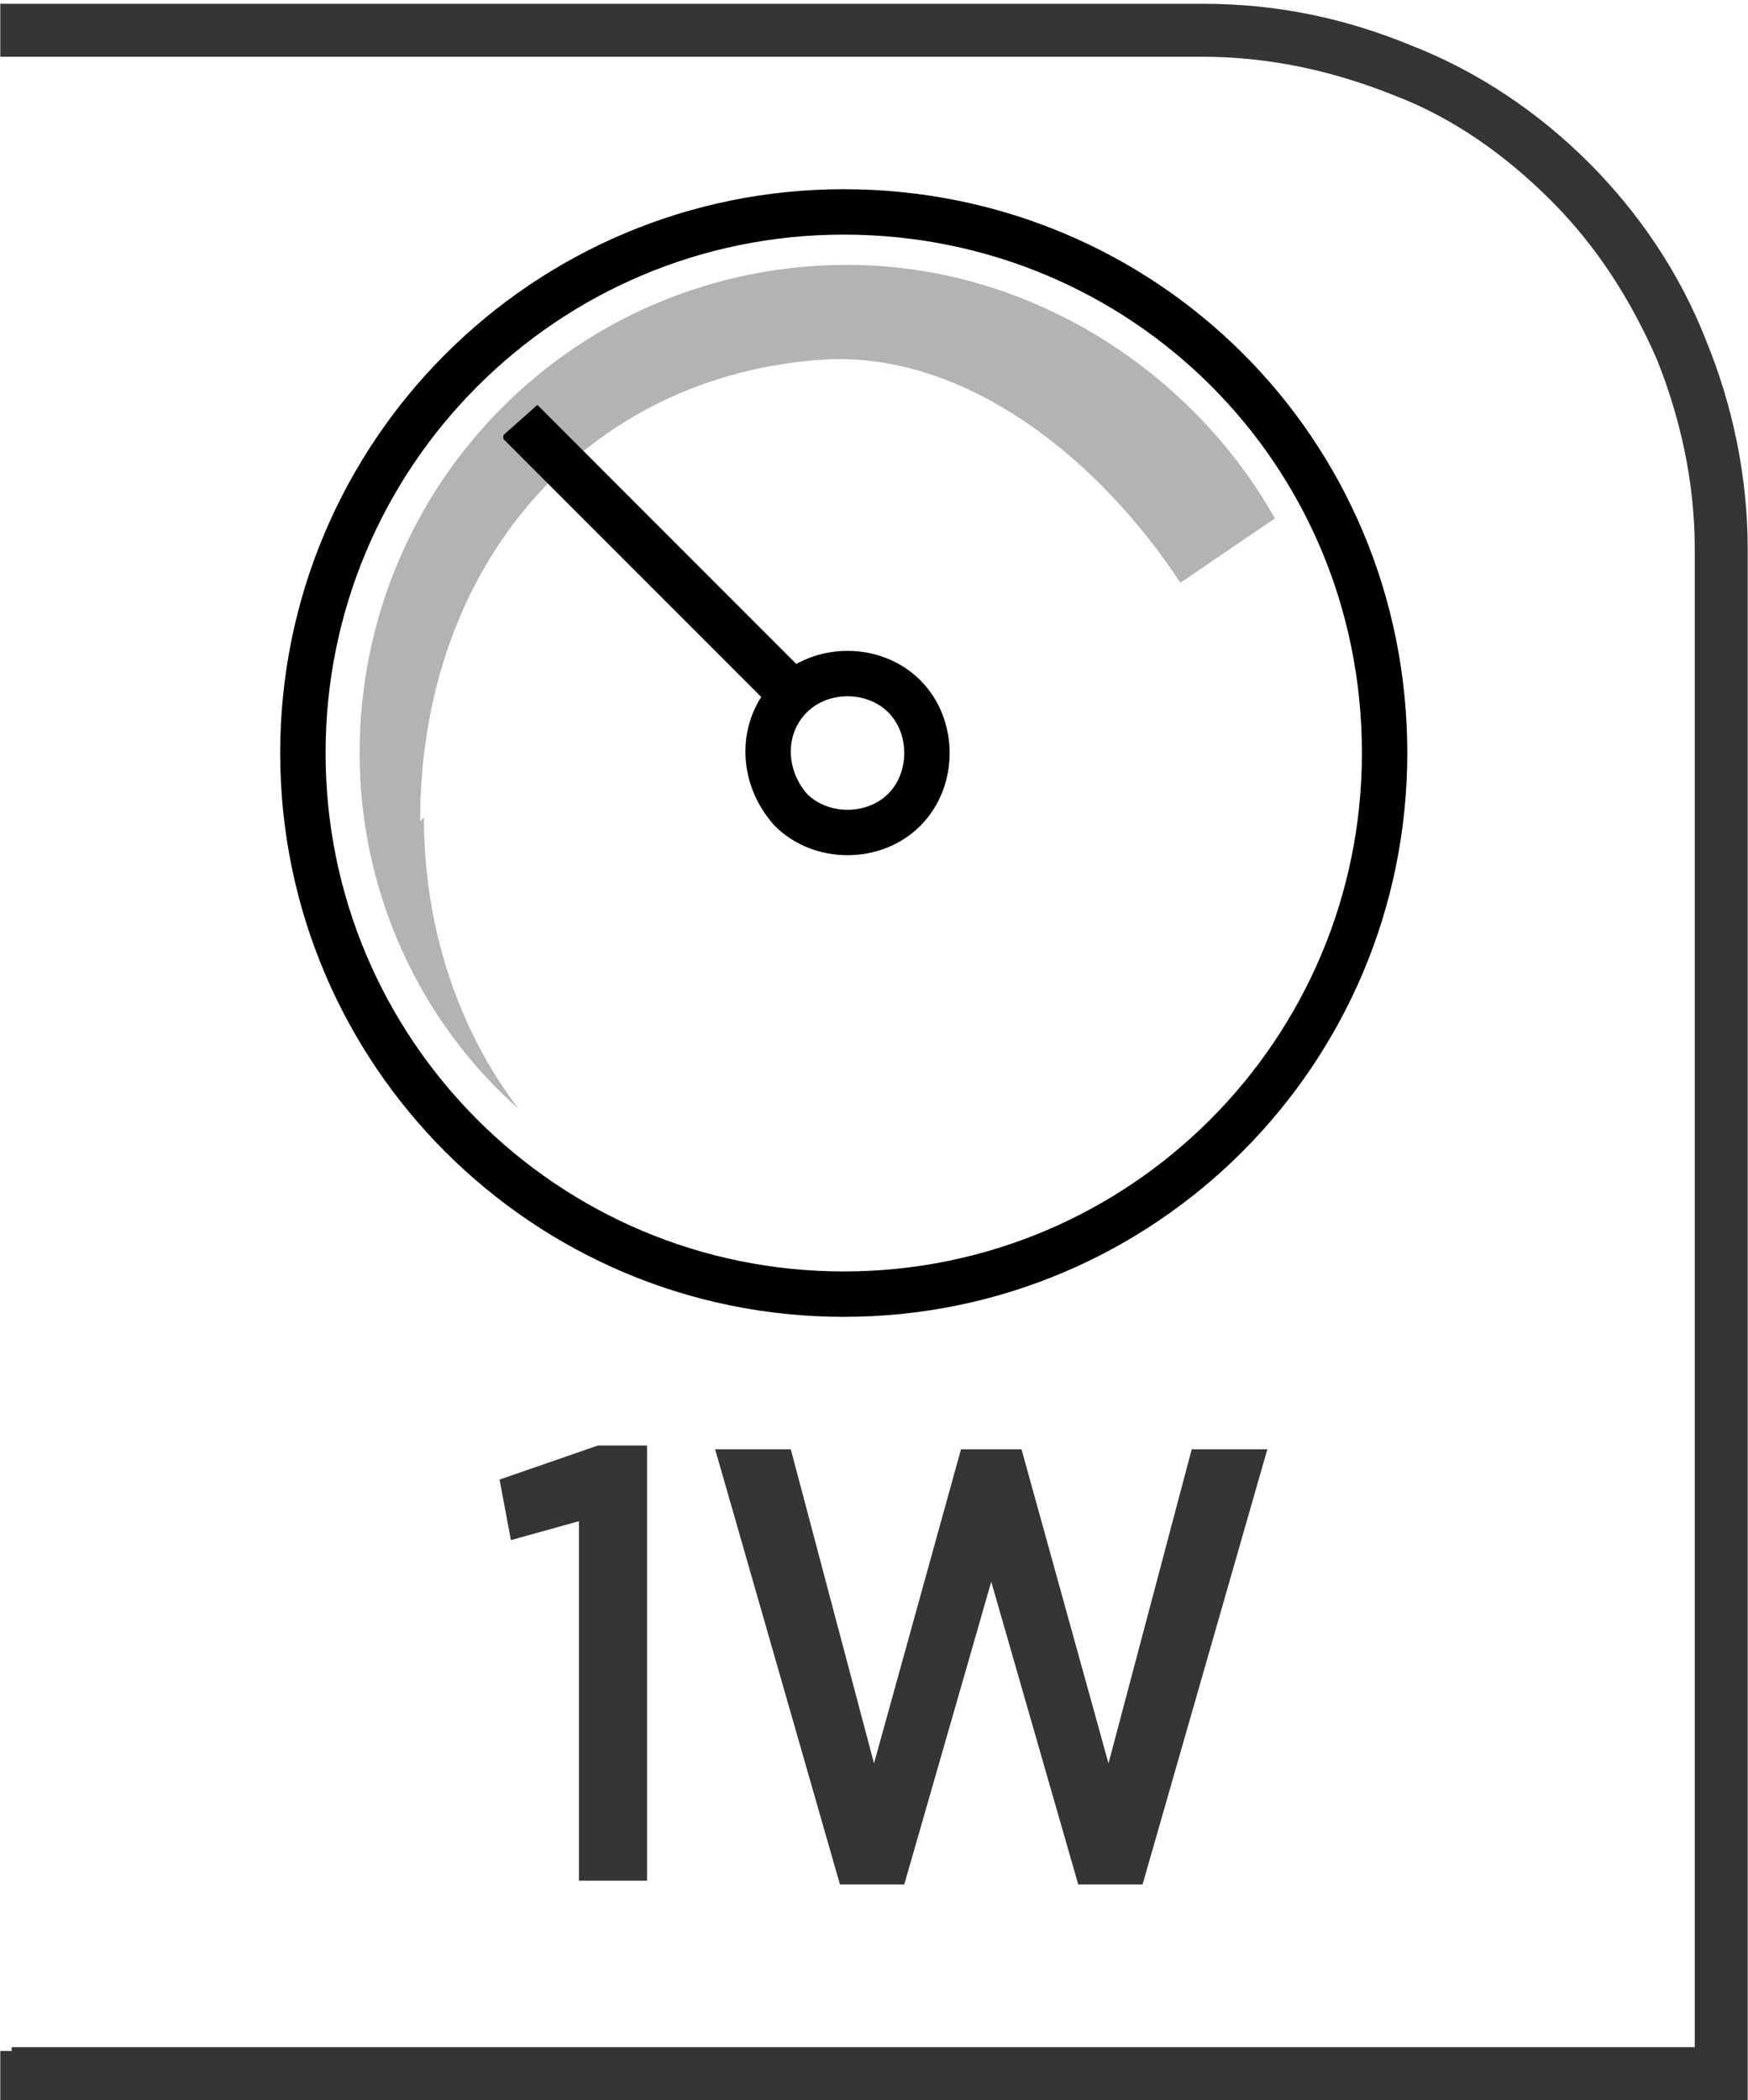 <?xml version="1.0" encoding="UTF-8"?>
<!DOCTYPE svg PUBLIC "-//W3C//DTD SVG 1.1//EN" "http://www.w3.org/Graphics/SVG/1.1/DTD/svg11.dtd">
<!-- Creator: CorelDRAW -->
<svg xmlns="http://www.w3.org/2000/svg" xml:space="preserve" width="6.73mm" height="8.082mm" style="shape-rendering:geometricPrecision; text-rendering:geometricPrecision; image-rendering:optimizeQuality; fill-rule:evenodd; clip-rule:evenodd"
viewBox="0 0 0.462 0.555"
 xmlns:xlink="http://www.w3.org/1999/xlink">
 <defs>
  <style type="text/css">
   <![CDATA[
    .str0 {stroke:black;stroke-width:0.012}
    .fil1 {fill:none;fill-rule:nonzero}
    .fil0 {fill:#373435;fill-rule:nonzero}
    .fil3 {fill:black;fill-rule:nonzero}
    .fil2 {fill:#B3B3B3;fill-rule:nonzero}
   ]]>
  </style>
 </defs>
 <g id="Layer_x0020_1">
  <path class="fil0" d="M0.003 0.541l0.445 0 0 -0.396c0,-0.018 -0.004,-0.035 -0.01,-0.05 -0.007,-0.016 -0.016,-0.03 -0.028,-0.042 -0.012,-0.012 -0.026,-0.022 -0.042,-0.028 -0.015,-0.006 -0.032,-0.01 -0.05,-0.01l-0.318 0 0 -0.014 0.318 0c0.02,0 0.038,0.004 0.055,0.011 0.018,0.007 0.034,0.018 0.047,0.031 0.013,0.013 0.024,0.029 0.031,0.047 0.007,0.017 0.011,0.036 0.011,0.055l0 0.411 -0.462 0 0 -0.014 0.003 0z"/>
  <path class="fil1 str0" d="M0.366 0.199c0,0.079 -0.064,0.143 -0.143,0.143 -0.079,0 -0.143,-0.064 -0.143,-0.143 0,-0.079 0.064,-0.143 0.143,-0.143 0.079,0 0.143,0.063 0.143,0.143z"/>
  <path class="fil2" d="M0.111 0.217c0,-0.068 0.044,-0.118 0.107,-0.122 0.038,-0.002 0.073,0.027 0.094,0.059l0.025 -0.017c-0.022,-0.039 -0.065,-0.067 -0.113,-0.067 -0.072,0 -0.129,0.058 -0.129,0.129 0,0.037 0.016,0.071 0.042,0.094 -0.016,-0.021 -0.025,-0.048 -0.025,-0.077z"/>
  <path class="fil1 str0" d="M0.239 0.214c-0.008,0.008 -0.022,0.008 -0.03,0 -0.008,-0.009 -0.008,-0.022 0,-0.03 0.008,-0.008 0.022,-0.008 0.03,0 0.008,0.008 0.008,0.022 0,0.03z"/>
  <path class="fil3" d="M0.133 0.116l0.072 0.072c0.001,-0.002 0.002,-0.003 0.004,-0.005 0.002,-0.002 0.003,-0.003 0.005,-0.004l-0.072 -0.072 -0.009 0.008z"/>
  <path class="fil0" d="M0.152 0.497l0.019 0 0 -0.115 -0.013 0 -0.026 0.009 0.003 0.016 0.018 -0.005 0 0.095zm0.07 0.001l0.017 0 0.023 -0.08 0.023 0.08 0.017 0 0.033 -0.115 -0.02 0 -0.022 0.083 -0.023 -0.083 -0.016 0 -0.023 0.083 -0.022 -0.083 -0.02 0 0.033 0.115z"/>
 </g>
</svg>
